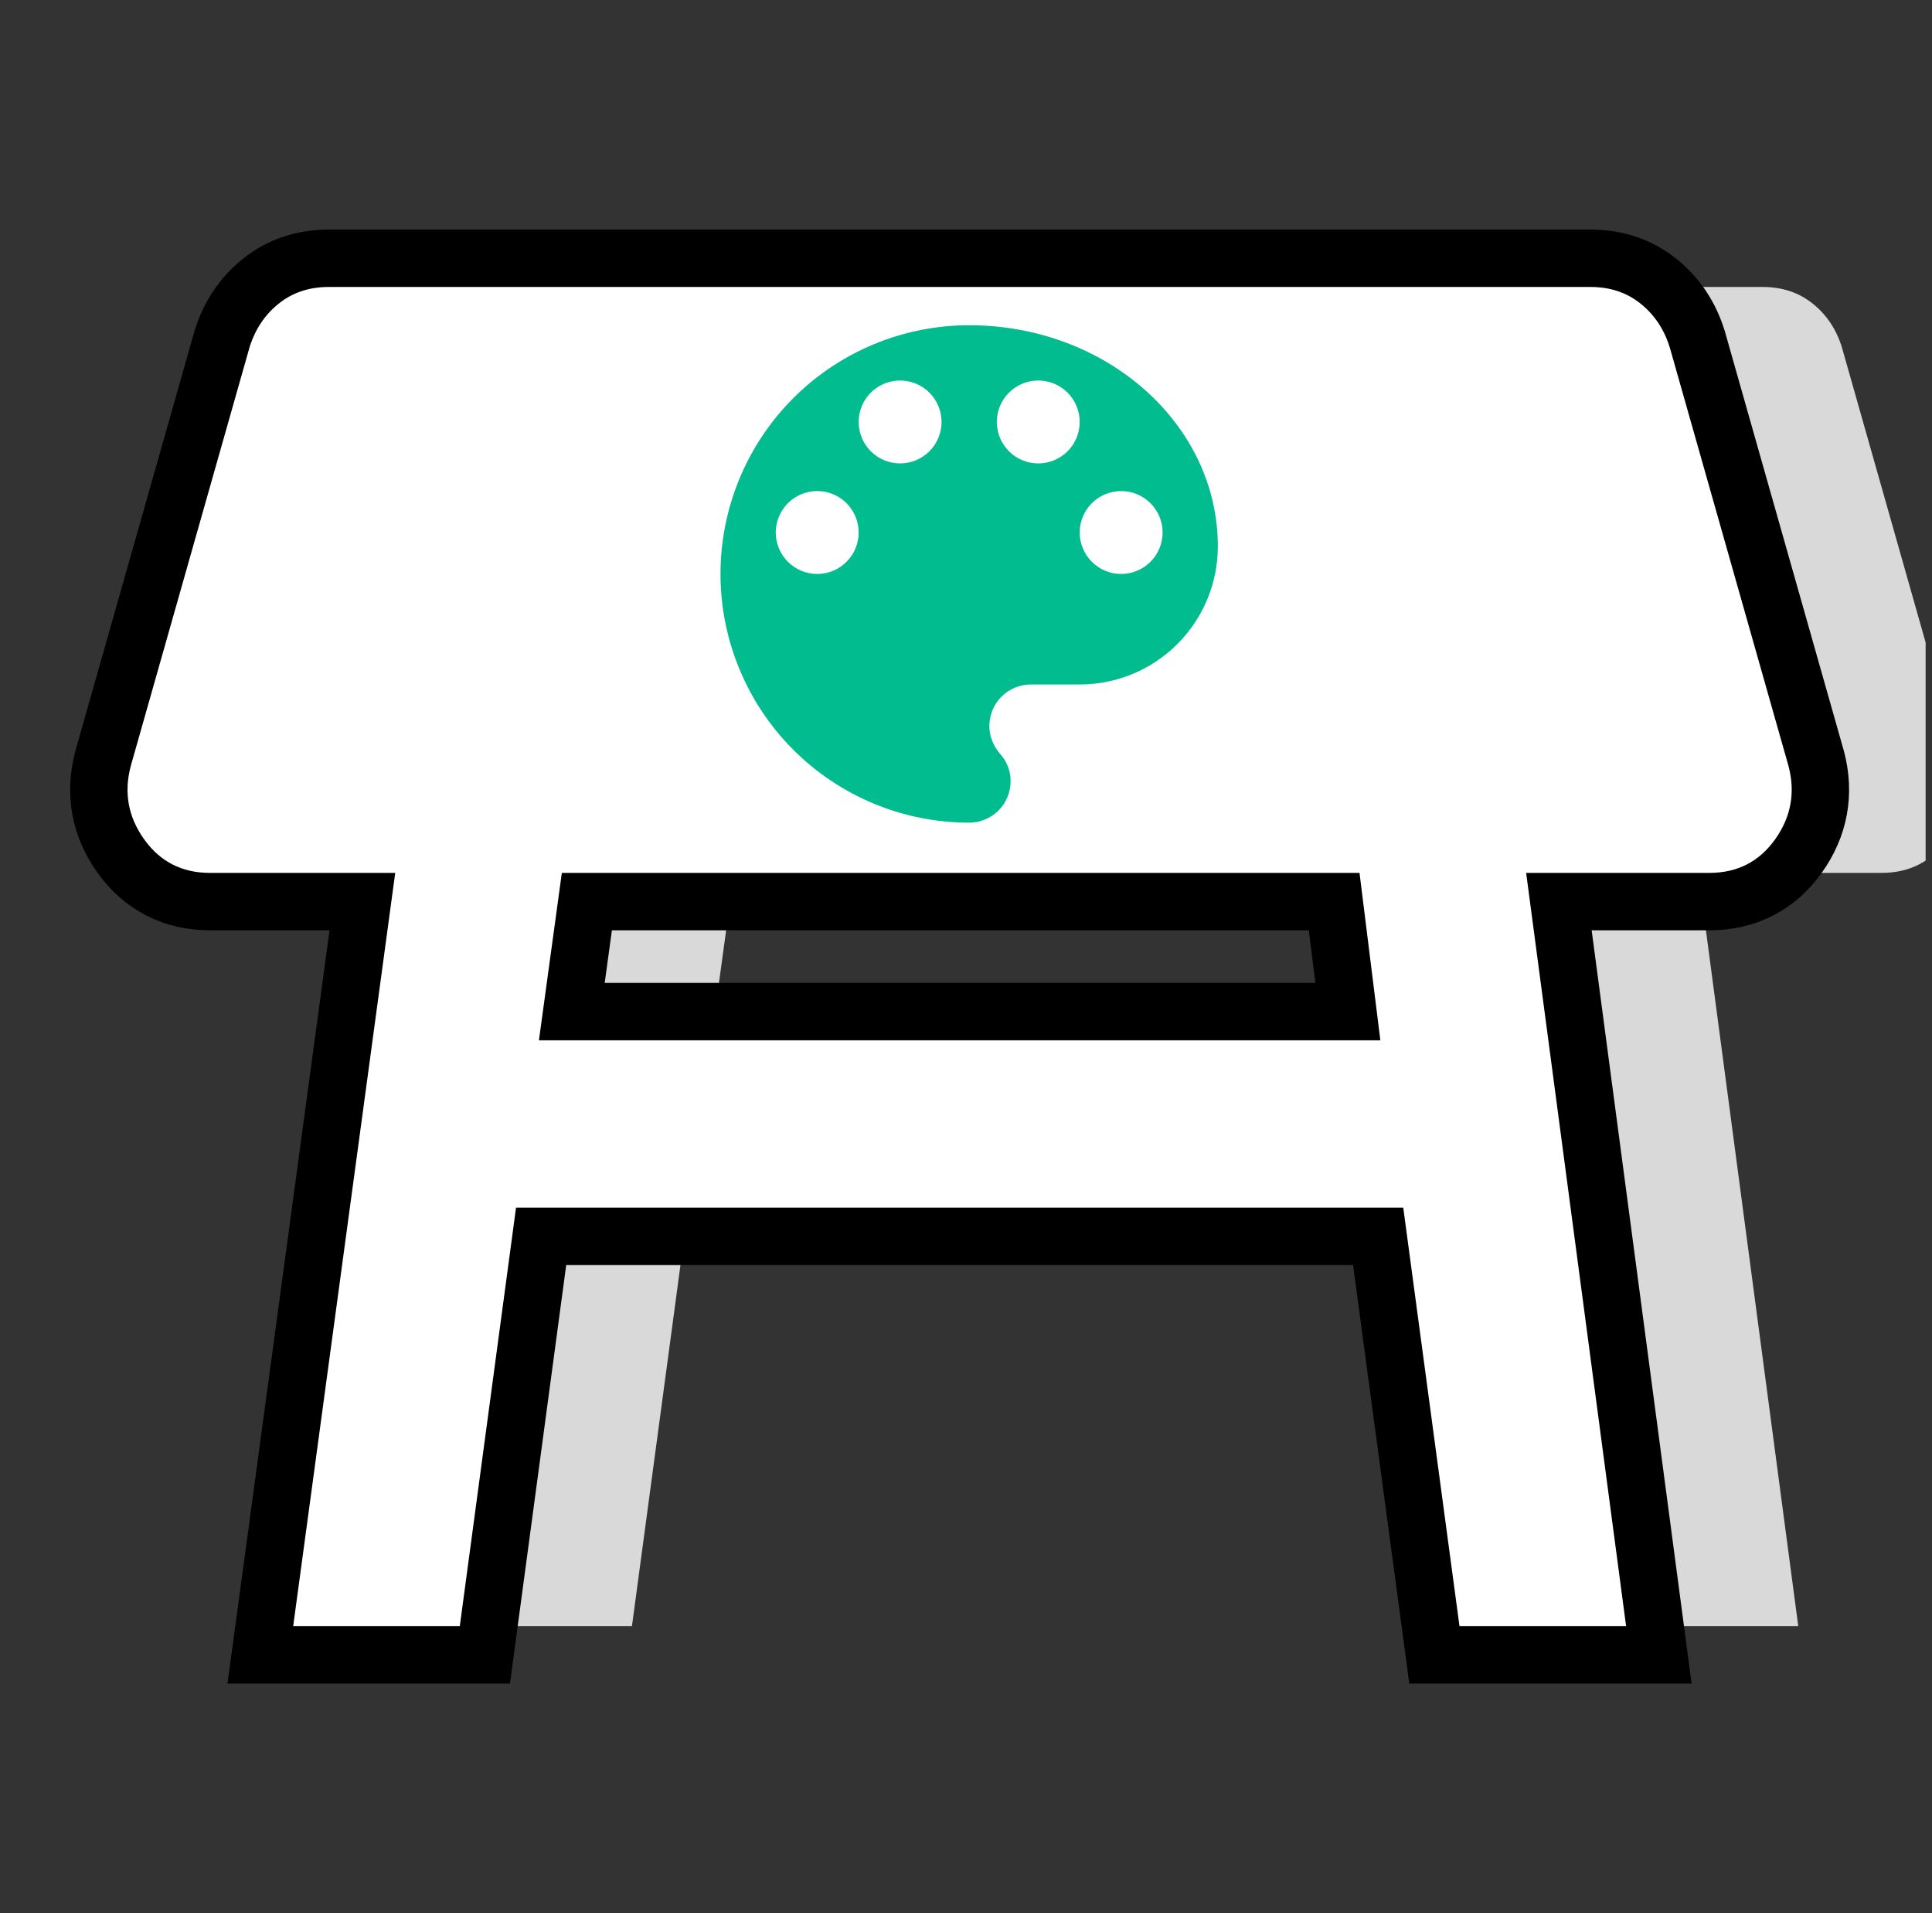 <svg xmlns="http://www.w3.org/2000/svg" width="101" height="100" viewBox="0 0 101 100" fill="none"><rect x="0" y="0" width="101" height="100" fill="#333333" stroke="none"/><g clip-path="url(#clip0_2689_40663)"><path d="M80.072 45.625H38.371L37.174 54.375H81.161L80.072 45.625ZM24.326 85L29.661 45.625H19.971C18.519 45.625 17.375 45.042 16.539 43.875C15.703 42.708 15.468 41.432 15.834 40.047L22.04 18.172C22.33 17.224 22.838 16.458 23.564 15.875C24.29 15.292 25.161 15 26.177 15H92.158C93.174 15 94.045 15.292 94.771 15.875C95.497 16.458 96.005 17.224 96.295 18.172L102.501 40.047C102.864 41.432 102.629 42.708 101.796 43.875C100.963 45.042 99.819 45.625 98.364 45.625H88.783L94.009 85H85.298L82.359 63.125H35.976L33.036 85H24.326Z" fill="#D9D9D9"></path><path d="M13.84 84.799L13.609 86.5H15.326H24.036H25.348L25.523 85.2L28.288 64.625H72.047L74.812 85.2L74.987 86.5H76.298H85.009H86.721L86.496 84.803L81.495 47.125H89.364C91.295 47.125 92.897 46.315 94.016 44.747C95.108 43.218 95.428 41.483 94.952 39.667L94.948 39.652L94.944 39.638L88.738 17.762L88.734 17.747L88.729 17.733C88.357 16.517 87.686 15.49 86.71 14.706C85.694 13.888 84.483 13.5 83.158 13.5H17.177C15.852 13.5 14.641 13.888 13.624 14.706C12.649 15.49 11.978 16.517 11.605 17.733L11.601 17.747L11.597 17.762L5.39 39.638L5.387 39.651L5.383 39.664C4.903 41.483 5.224 43.219 6.32 44.749C7.442 46.314 9.042 47.125 10.971 47.125H18.944L13.84 84.799ZM29.893 52.875L30.68 47.125H69.747L70.463 52.875H29.893Z" fill="white" stroke="black" stroke-width="3"></path><path d="M58.611 30C58.036 30 57.485 29.772 57.079 29.365C56.673 28.959 56.444 28.408 56.444 27.833C56.444 27.259 56.673 26.708 57.079 26.301C57.485 25.895 58.036 25.667 58.611 25.667C59.186 25.667 59.737 25.895 60.143 26.301C60.549 26.708 60.778 27.259 60.778 27.833C60.778 28.408 60.549 28.959 60.143 29.365C59.737 29.772 59.186 30 58.611 30ZM54.278 24.222C53.703 24.222 53.152 23.994 52.746 23.588C52.339 23.181 52.111 22.63 52.111 22.056C52.111 21.481 52.339 20.93 52.746 20.523C53.152 20.117 53.703 19.889 54.278 19.889C54.852 19.889 55.403 20.117 55.81 20.523C56.216 20.93 56.444 21.481 56.444 22.056C56.444 22.63 56.216 23.181 55.81 23.588C55.403 23.994 54.852 24.222 54.278 24.222ZM47.055 24.222C46.481 24.222 45.93 23.994 45.523 23.588C45.117 23.181 44.889 22.63 44.889 22.056C44.889 21.481 45.117 20.93 45.523 20.523C45.93 20.117 46.481 19.889 47.055 19.889C47.63 19.889 48.181 20.117 48.587 20.523C48.994 20.93 49.222 21.481 49.222 22.056C49.222 22.63 48.994 23.181 48.587 23.588C48.181 23.994 47.63 24.222 47.055 24.222ZM42.722 30C42.147 30 41.596 29.772 41.19 29.365C40.784 28.959 40.555 28.408 40.555 27.833C40.555 27.259 40.784 26.708 41.19 26.301C41.596 25.895 42.147 25.667 42.722 25.667C43.297 25.667 43.848 25.895 44.254 26.301C44.66 26.708 44.889 27.259 44.889 27.833C44.889 28.408 44.66 28.959 44.254 29.365C43.848 29.772 43.297 30 42.722 30ZM50.666 17C47.219 17 43.912 18.37 41.474 20.808C39.036 23.246 37.666 26.552 37.666 30C37.666 33.448 39.036 36.754 41.474 39.192C43.912 41.63 47.219 43 50.666 43C51.241 43 51.792 42.772 52.199 42.365C52.605 41.959 52.833 41.408 52.833 40.833C52.833 40.27 52.617 39.764 52.27 39.389C51.938 38.999 51.721 38.493 51.721 37.944C51.721 37.37 51.949 36.819 52.356 36.412C52.762 36.006 53.313 35.778 53.888 35.778H56.444C58.36 35.778 60.197 35.017 61.551 33.662C62.906 32.308 63.666 30.471 63.666 28.556C63.666 22.171 57.845 17 50.666 17Z" fill="#00BC8F"></path></g><defs><clipPath id="clip0_2689_40663"><rect width="100" height="100" fill="white" transform="translate(0.667)"></rect></clipPath></defs></svg>